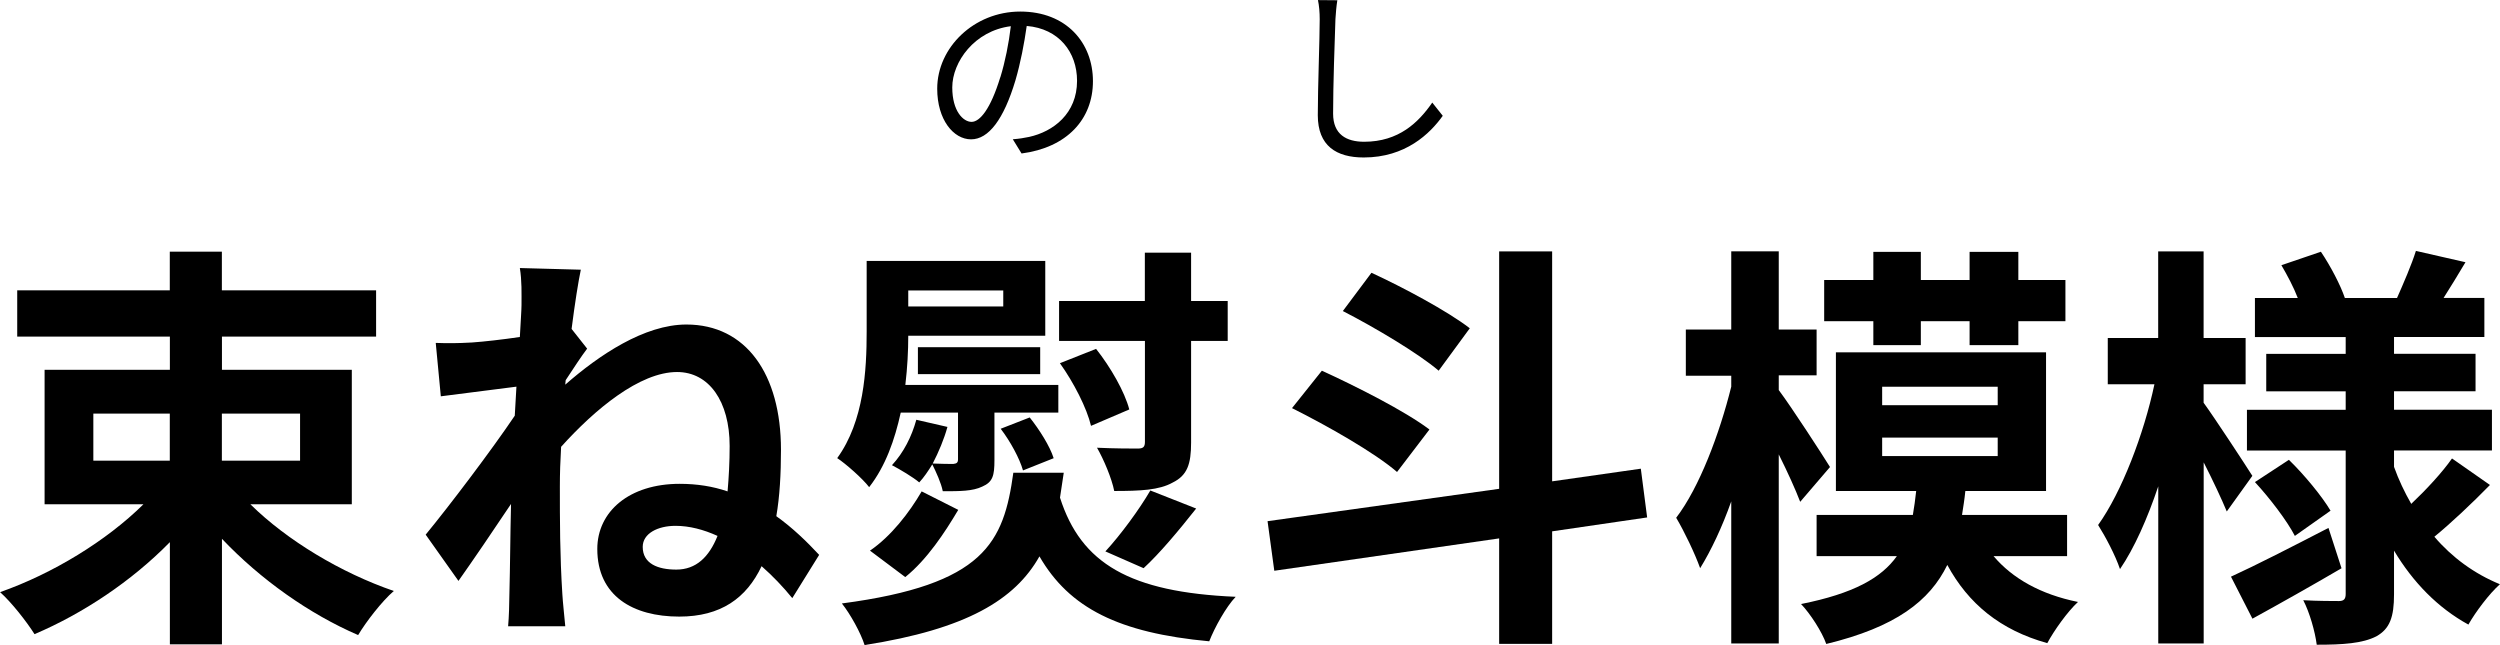 <?xml version="1.0" encoding="UTF-8"?>
<svg id="_レイヤー_2" data-name="レイヤー 2" xmlns="http://www.w3.org/2000/svg" viewBox="0 0 300.52 77.55">
  <g id="BASE_SLIDE1">
    <g>
      <path d="M30.11,60.63c4.4,4.34,10.91,8.24,17.23,10.41-1.41,1.21-3.33,3.69-4.29,5.3-5.86-2.53-11.72-6.67-16.37-11.57v12.68h-6.26v-12.28c-4.6,4.7-10.46,8.59-16.27,11.06-.96-1.52-2.78-3.84-4.14-5.05,6.32-2.22,12.78-6.16,17.23-10.56H5.36v-16.17h15.06v-3.99H2.07v-5.56H20.41v-4.65h6.26v4.65h18.54v5.56H26.68v3.99h15.61v16.17h-12.18Zm-18.9-5.25h9.2v-5.66H11.22v5.66Zm15.46-5.66v5.66h9.4v-5.66h-9.4Z"/>
      <path d="M67.96,46.23c4.04-3.54,9.5-7.22,14.55-7.22,7.17,0,11.37,5.96,11.37,15.06,0,2.88-.15,5.61-.56,7.98,1.97,1.41,3.64,3.03,5.15,4.65l-3.23,5.2c-1.16-1.42-2.37-2.68-3.69-3.84-1.82,3.84-4.9,6.06-9.9,6.06-5.56,0-9.85-2.48-9.85-8.13,0-4.5,3.84-7.83,9.9-7.83,2.07,0,3.99,.3,5.76,.91,.15-1.67,.25-3.54,.25-5.46,0-5.36-2.48-8.89-6.32-8.89-4.5,0-9.9,4.5-13.94,8.99-.1,1.67-.15,3.28-.15,4.75,0,4.09,0,8.29,.3,12.98,.05,.91,.25,2.73,.35,3.84h-6.87c.1-1.06,.15-2.88,.15-3.69,.1-3.89,.1-6.77,.2-11.01-2.12,3.18-4.6,6.82-6.32,9.25l-3.94-5.56c2.83-3.44,7.88-10.1,10.71-14.3l.2-3.49c-2.42,.3-6.26,.81-9.09,1.16l-.61-6.42c1.42,.05,2.58,.05,4.35-.05,1.46-.1,3.64-.35,5.76-.66,.1-1.87,.2-3.28,.2-3.84,0-1.42,.05-2.93-.2-4.45l7.33,.2c-.3,1.42-.71,3.99-1.11,7.12l1.87,2.37c-.66,.86-1.72,2.48-2.58,3.79l-.05,.51Zm18.29,18.19c-1.67-.76-3.38-1.21-5.05-1.21-2.12,0-3.94,.91-3.94,2.53,0,2.02,1.82,2.73,4.04,2.73,2.38,0,3.94-1.52,4.95-4.04Z"/>
      <path d="M108.27,49.62c-.71,3.23-1.82,6.42-3.79,8.94-.76-1.01-2.83-2.83-3.84-3.49,3.23-4.45,3.54-10.61,3.54-15.21v-8.49h21.47v8.99h-16.47c0,1.82-.1,3.79-.35,5.91h18.39v3.33h-7.68v5.71c0,1.87-.2,2.63-1.46,3.18-1.16,.56-2.68,.56-4.75,.56-.2-1.01-.81-2.32-1.26-3.23-.5,.81-1.01,1.57-1.57,2.17-.71-.61-2.32-1.57-3.28-2.07,1.41-1.52,2.37-3.44,2.93-5.46l3.74,.86c-.4,1.46-1.06,3.03-1.77,4.4,1.06,.05,2.12,.05,2.48,.05,.4-.05,.56-.15,.56-.56v-5.61h-6.87Zm19.6,7.22c-.15,1.01-.3,2.02-.45,2.98,2.53,7.93,8.39,11.37,21.12,11.92-1.16,1.21-2.53,3.69-3.18,5.35-10.86-1.01-16.82-3.99-20.41-10.21-2.93,5.2-8.74,8.74-21.02,10.66-.46-1.46-1.72-3.74-2.73-5,17.18-2.27,19.45-7.33,20.61-15.71h6.06Zm-23.29,9.35c2.53-1.72,4.75-4.6,6.21-7.12l4.4,2.22c-1.62,2.73-3.74,5.96-6.37,8.08l-4.24-3.18Zm4.6-31.27v1.92h11.42v-1.92h-11.42Zm1.16,10.05v-3.23h14.7v3.23h-14.7Zm12.63,11.57c-.4-1.42-1.52-3.49-2.68-5l3.49-1.36c1.16,1.46,2.42,3.44,2.88,4.9l-3.69,1.47Zm14.65-15.56h-10.31v-4.8h10.31v-5.81h5.56v5.81h4.4v4.8h-4.4v12.23c0,2.58-.46,3.94-2.22,4.8-1.62,.91-3.89,1.01-7.02,1.01-.3-1.52-1.26-3.79-2.07-5.2,2.12,.1,4.19,.1,4.9,.1,.66,0,.86-.2,.86-.81v-12.13Zm-5.86,.96c1.72,2.17,3.44,5.15,3.99,7.28l-4.6,1.97c-.5-2.12-2.07-5.2-3.74-7.53l4.34-1.72Zm1.11,24.35c1.82-1.97,4.09-5.05,5.41-7.33l5.51,2.17c-2.12,2.68-4.4,5.41-6.32,7.17l-4.6-2.02Z"/>
      <path d="M186.58,63.86v13.54h-6.37v-12.68l-27.03,3.89-.81-5.96,27.84-3.89V30.22h6.37v27.64l10.66-1.52,.76,5.86-11.42,1.67Zm-18.64-7.12c-2.68-2.32-8.39-5.56-12.63-7.68l3.59-4.5c4.09,1.87,10,4.85,12.93,7.07l-3.89,5.1Zm5-12.18c-2.42-2.07-7.68-5.2-11.52-7.17l3.44-4.6c3.74,1.72,9.14,4.6,11.82,6.67l-3.74,5.1Z"/>
      <path d="M216.4,60.33c-.56-1.47-1.52-3.59-2.58-5.71v22.73h-5.71v-17.08c-1.11,3.13-2.43,5.91-3.74,8.03-.61-1.72-1.92-4.45-2.88-6.06,2.78-3.64,5.2-10.05,6.62-15.76v-1.31h-5.46v-5.56h5.46v-9.4h5.71v9.4h4.55v5.51h-4.55v1.77c1.52,2.02,5.25,7.78,6.16,9.25l-3.59,4.19Zm23.24,6.52c2.27,2.68,5.66,4.6,10.15,5.51-1.26,1.16-2.88,3.44-3.69,4.95-5.66-1.57-9.5-4.75-12.02-9.4-2.12,4.34-6.21,7.48-14.55,9.5-.51-1.46-1.92-3.64-3.03-4.8,6.31-1.26,9.65-3.13,11.52-5.76h-9.65v-4.95h11.57c.15-.91,.3-1.87,.4-2.88h-9.65v-16.67h25.26v16.67h-9.7c-.1,1.01-.25,1.92-.4,2.88h12.63v4.95h-8.84Zm-14.45-28.24h-5.91v-4.95h5.91v-3.38h5.71v3.38h5.86v-3.38h5.86v3.38h5.66v4.95h-5.66v2.88h-5.86v-2.88h-5.86v2.88h-5.71v-2.88Zm1.06,10.1h13.89v-2.22h-13.89v2.22Zm0,6.11h13.89v-2.22h-13.89v2.22Z"/>
      <path d="M267.68,61.49c-.61-1.47-1.67-3.74-2.78-5.91v21.77h-5.46v-18.89c-1.31,3.89-2.88,7.43-4.6,9.95-.56-1.67-1.77-3.94-2.63-5.3,2.83-3.94,5.51-10.96,6.77-16.92h-5.61v-5.56h6.06v-10.41h5.46v10.41h5.05v5.56h-5.05v2.22c1.36,1.87,5,7.43,5.86,8.79l-3.08,4.29Zm13.79,6.82c-3.54,2.07-7.48,4.29-10.71,6.06l-2.58-5.05c2.98-1.36,7.43-3.64,11.72-5.86l1.57,4.85Zm17.83-10c-2.12,2.17-4.7,4.6-6.67,6.21,2.12,2.48,4.8,4.45,7.88,5.71-1.26,1.11-2.93,3.33-3.79,4.85-3.69-2.02-6.67-5.1-8.94-8.89v5.25c0,2.73-.5,4.14-2.12,5.05-1.67,.86-4.04,1.01-7.17,1.01-.2-1.57-.86-3.89-1.62-5.35,1.72,.1,3.69,.1,4.29,.1s.81-.25,.81-.86v-17.23h-11.87v-4.9h11.87v-2.22h-9.55v-4.5h9.55v-2.02h-10.91v-4.7h5.15c-.5-1.31-1.26-2.73-1.97-3.94l4.75-1.62c1.16,1.72,2.37,4.04,2.88,5.56h6.27c.76-1.72,1.77-4.04,2.27-5.66l5.96,1.36c-.91,1.52-1.82,3.03-2.63,4.29h4.9v4.7h-10.86v2.02h9.8v4.5h-9.8v2.22h11.77v4.9h-11.77v1.97c.56,1.57,1.26,3.03,2.07,4.45,1.77-1.67,3.74-3.79,4.9-5.46l4.55,3.18Zm-24.15-3.03c1.87,1.82,3.99,4.4,5,6.11l-4.29,3.03c-.91-1.77-2.98-4.5-4.8-6.47l4.09-2.68Z"/>
    </g>
    <g>
      <path d="M121.75,16.74c.71-.05,1.4-.16,1.95-.28,2.92-.64,5.77-2.81,5.77-6.74,0-3.45-2.18-6.28-6.05-6.6-.3,2.12-.74,4.42-1.36,6.55-1.4,4.67-3.22,7.08-5.33,7.08s-4.07-2.35-4.07-6.09c0-4.94,4.42-9.27,9.98-9.27s8.74,3.77,8.74,8.37-3.15,7.98-8.58,8.69l-1.06-1.72Zm-1.5-7.45c.58-1.89,1.01-4.05,1.26-6.14-4.37,.55-7.04,4.3-7.04,7.36,0,2.87,1.33,4.14,2.32,4.14s2.28-1.52,3.45-5.36Z"/>
      <path d="M160.76,.02c-.12,.74-.18,1.54-.23,2.28-.09,2.58-.28,7.96-.28,11.36,0,2.51,1.61,3.38,3.73,3.38,4.18,0,6.55-2.34,8.19-4.71l1.26,1.59c-1.54,2.16-4.48,5.01-9.5,5.01-3.27,0-5.52-1.38-5.52-5.08,0-3.38,.23-9.13,.23-11.54,0-.83-.07-1.63-.21-2.3l2.32,.02Z"/>
    </g>
  </g>
</svg>